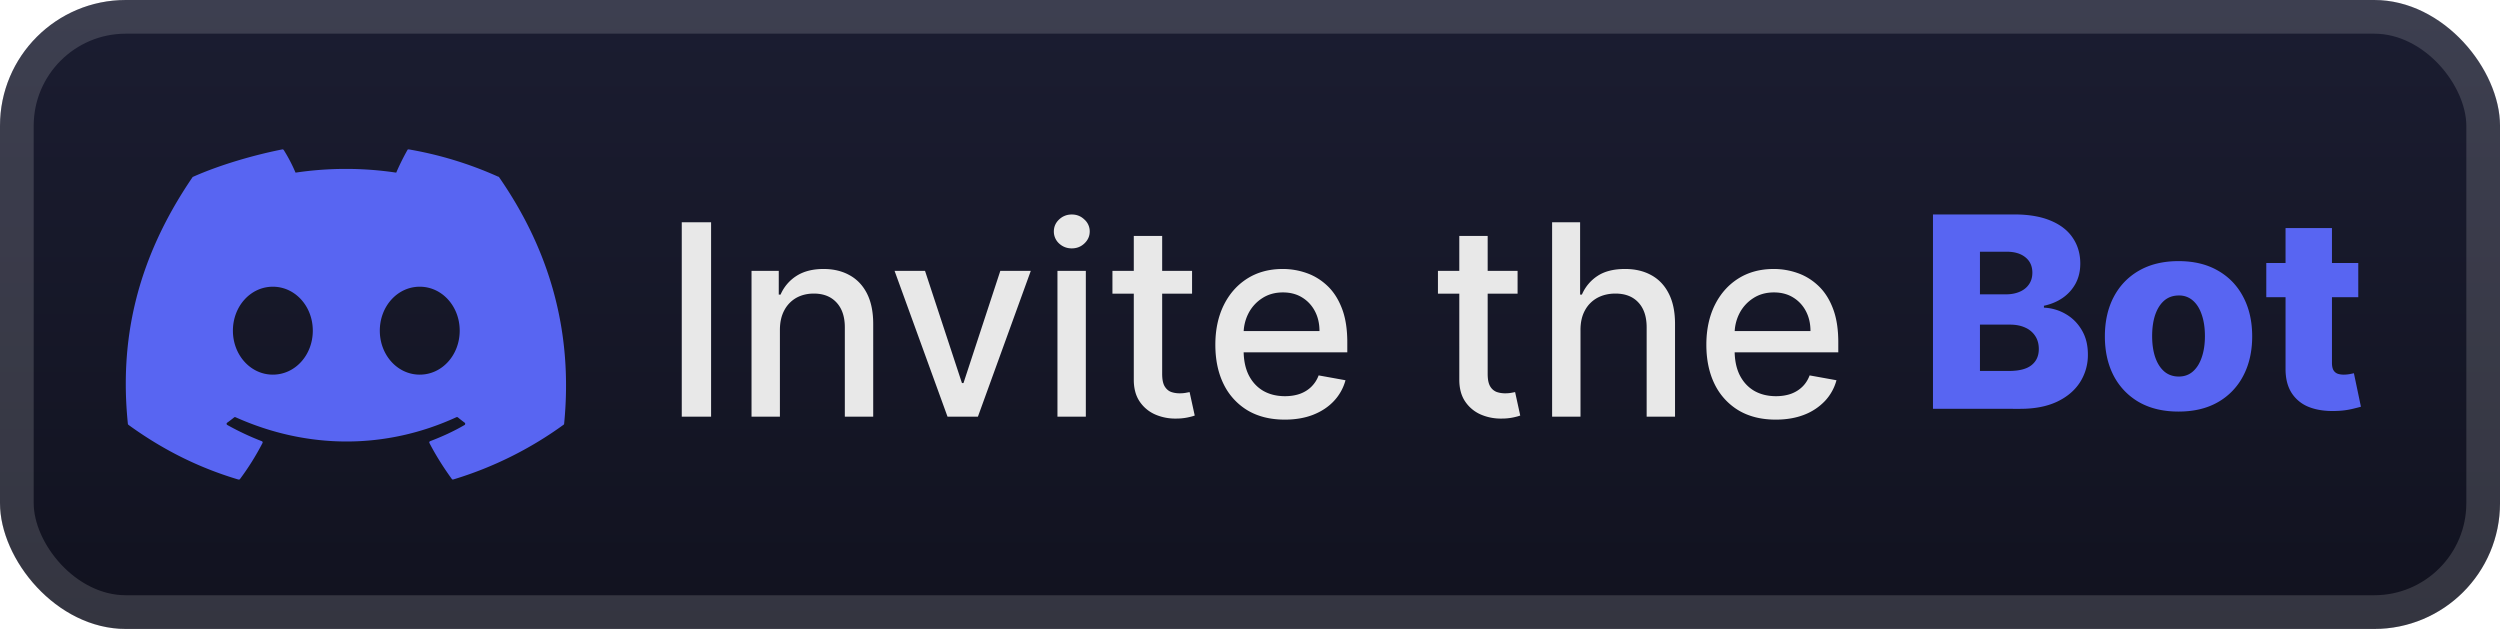<svg xmlns="http://www.w3.org/2000/svg" width="182.85" height="46" fill="none" viewBox="0 0 159 40"><rect width="159.001" height="40.001" fill="url(#a)" rx="8"/><rect width="156.859" height="37.858" x="1.071" y="1.071" stroke="#fff" stroke-opacity=".15" stroke-width="2.143" rx="6.929"/><g filter="url(#b)"><path fill="#5865F2" d="M31.702 11.245A23.6 23.6 0 0 0 26 9.501c-.037 0-.075 0-.09.045-.246.434-.523.993-.71 1.434a21.7 21.7 0 0 0-6.404 0 10 10 0 0 0-.747-1.434c-.023-.03-.053-.052-.09-.045-1.719.339-3.916.957-5.68 1.744-.015 0-.03.015-.037.03-3.662 5.37-4.634 10.521-4.11 15.671 0 .022.014.052.037.074 2.391 1.736 4.708 2.796 6.995 3.48.037 0 .075 0 .097-.03a16.5 16.5 0 0 0 1.435-2.295.084.084 0 0 0-.052-.118 17 17 0 0 1-2.19-1.03.085.085 0 0 1 0-.147c.15-.11.299-.22.433-.331.023-.022.06-.022.09-.015 4.589 2.06 9.566 2.06 14.05 0a.1.1 0 0 1 .09.008c.142.117.283.228.433.338.052.037.045.118 0 .147-.695.405-1.42.736-2.19 1.03-.052.022-.075.074-.045.125.419.81.905 1.568 1.42 2.281.023.03.06.044.098.03a23.5 23.5 0 0 0 7.01-3.48.08.08 0 0 0 .037-.074c.583-5.952-.98-11.11-4.14-15.672 0-.014-.023-.03-.038-.03zM17.353 23.827c-1.42 0-2.54-1.251-2.54-2.796s1.12-2.796 2.54-2.796 2.541 1.25 2.541 2.796-1.12 2.796-2.54 2.796m9.342 0c-1.42 0-2.54-1.251-2.54-2.796s1.12-2.796 2.54-2.796 2.541 1.25 2.541 2.796-1.121 2.796-2.54 2.796"/></g><g filter="url(#c)"><path fill="#E8E8E8" d="M45.225 14.137v12.364H43.36V14.137zm4.377 6.858v5.506h-1.805v-9.273h1.732v1.51h.115a2.65 2.65 0 0 1 1.002-1.184q.69-.447 1.733-.447.948 0 1.66.399.712.392 1.105 1.17.392.78.392 1.927V26.5h-1.805v-5.68q0-1.008-.525-1.576-.525-.573-1.443-.573-.627 0-1.117.271a1.95 1.95 0 0 0-.766.797q-.279.52-.278 1.256m15.956-3.767-3.363 9.273h-1.932l-3.368-9.273h1.937l2.349 7.136h.096l2.343-7.136zm1.696 9.273v-9.273h1.805v9.273zm.911-10.704q-.47 0-.809-.314a1.02 1.02 0 0 1-.331-.76q0-.447.331-.761.339-.32.81-.32.47 0 .802.32a1 1 0 0 1 .338.76q0 .441-.338.761-.332.315-.803.314m7.65 1.431v1.449h-5.064v-1.449zm-3.706-2.222h1.805v8.772q0 .526.157.79.157.261.405.357.253.09.549.09.218 0 .38-.03l.254-.048.326 1.491q-.157.06-.447.121a3.5 3.5 0 0 1-.724.072 3.2 3.2 0 0 1-1.328-.253 2.3 2.3 0 0 1-.997-.821q-.38-.555-.38-1.395zm9.6 11.682q-1.37 0-2.36-.586a3.97 3.97 0 0 1-1.521-1.66q-.532-1.074-.532-2.517 0-1.425.532-2.512.537-1.087 1.497-1.696.966-.61 2.257-.61.785 0 1.522.26.735.259 1.322.815.585.555.924 1.443.338.881.338 2.143v.64h-7.371v-1.353h5.602q0-.712-.29-1.261a2.2 2.2 0 0 0-.815-.876q-.518-.32-1.22-.32-.76 0-1.328.375a2.5 2.5 0 0 0-.869.966 2.8 2.8 0 0 0-.302 1.285v1.057q0 .93.326 1.582.333.651.924.996.591.338 1.382.338.514 0 .936-.145.423-.15.73-.447a1.94 1.94 0 0 0 .472-.73l1.708.308a3.1 3.1 0 0 1-.737 1.322q-.525.561-1.322.875-.79.308-1.805.308m14.809-9.46v1.449h-5.065v-1.449zm-3.707-2.222h1.805v8.772q0 .526.157.79a.82.82 0 0 0 .405.357q.253.09.55.09.215 0 .38-.03l.253-.048.326 1.491q-.158.06-.447.121a3.5 3.5 0 0 1-.724.072 3.2 3.2 0 0 1-1.328-.253 2.3 2.3 0 0 1-.996-.821q-.38-.555-.38-1.395zm7.708 5.989v5.506h-1.805V14.137h1.781v4.6h.114a2.67 2.67 0 0 1 .997-1.19q.67-.44 1.75-.44.954 0 1.666.393.719.392 1.111 1.17.399.774.399 1.933V26.5h-1.805v-5.68q0-1.02-.526-1.582-.525-.567-1.461-.567-.639 0-1.147.271a1.96 1.96 0 0 0-.79.797q-.285.52-.284 1.256m12.418 5.693q-1.371 0-2.361-.586a3.97 3.97 0 0 1-1.521-1.66q-.531-1.074-.531-2.517 0-1.425.531-2.512.537-1.087 1.497-1.696.966-.61 2.258-.61.784 0 1.521.26.737.259 1.322.815.587.555.924 1.443.338.881.338 2.143v.64h-7.371v-1.353h5.602q0-.712-.289-1.261a2.2 2.2 0 0 0-.815-.876q-.52-.32-1.22-.32-.76 0-1.328.375a2.5 2.5 0 0 0-.869.966 2.8 2.8 0 0 0-.302 1.285v1.057q0 .93.326 1.582.332.651.923.996.593.338 1.383.338.513 0 .936-.145.422-.15.73-.447.307-.295.471-.73l1.708.308a3.1 3.1 0 0 1-.736 1.322 3.6 3.6 0 0 1-1.322.875q-.79.308-1.805.308"/><path fill="#5865F2" d="M122.937 26V13.638h5.156q1.388 0 2.324.393.942.391 1.412 1.098.477.706.477 1.636 0 .707-.295 1.262-.297.549-.815.912-.52.361-1.202.507v.12q.749.037 1.383.405.639.367 1.026 1.026.387.652.386 1.546a3.2 3.2 0 0 1-.507 1.78q-.507.78-1.467 1.232-.96.447-2.33.447zm2.988-2.408h1.848q.972 0 1.43-.368.465-.369.465-1.027 0-.476-.223-.82a1.44 1.44 0 0 0-.634-.538q-.411-.193-.984-.193h-1.902zm0-4.872h1.654q.489 0 .87-.163.38-.162.591-.47.218-.309.218-.743 0-.622-.441-.978-.44-.357-1.189-.356h-1.703zm12.63 7.456q-1.46 0-2.512-.598a4.13 4.13 0 0 1-1.612-1.678q-.561-1.08-.561-2.505 0-1.431.561-2.506.568-1.08 1.612-1.678 1.051-.603 2.512-.604 1.461 0 2.505.604 1.05.598 1.612 1.678.567 1.075.567 2.506 0 1.424-.567 2.505a4.07 4.07 0 0 1-1.612 1.678q-1.044.598-2.505.598m.018-2.228q.531 0 .899-.326.369-.326.562-.905.199-.58.199-1.34 0-.773-.199-1.353-.193-.58-.562-.905a1.3 1.3 0 0 0-.899-.326q-.549 0-.93.326-.374.326-.573.905-.194.58-.194 1.352 0 .762.194 1.34.199.58.573.906.381.326.93.326m11.413-7.22v2.173h-5.85v-2.173zm-4.625-2.222h2.952v8.579q0 .272.085.44.09.165.259.236.17.066.405.066.169 0 .356-.03.193-.036.29-.06l.447 2.13q-.211.061-.598.152a5 5 0 0 1-.912.115q-1.038.048-1.781-.242a2.3 2.3 0 0 1-1.128-.918q-.387-.621-.375-1.563z"/></g><defs><filter id="b" width="39.202" height="39.202" x="2.4" y=".4" color-interpolation-filters="sRGB" filterUnits="userSpaceOnUse"><feFlood flood-opacity="0" result="BackgroundImageFix"/><feColorMatrix in="SourceAlpha" result="hardAlpha" values="0 0 0 0 0 0 0 0 0 0 0 0 0 0 0 0 0 0 127 0"/><feOffset/><feGaussianBlur stdDeviation="2.8"/><feComposite in2="hardAlpha" operator="out"/><feColorMatrix values="0 0 0 0 0 0 0 0 0 0 0 0 0 0 0 0 0 0 0.25 0"/><feBlend in2="BackgroundImageFix" result="effect1_dropShadow_1_56"/><feBlend in="SourceGraphic" in2="effect1_dropShadow_1_56" result="shape"/></filter><filter id="c" width="120.429" height="32.429" x="36.287" y="3.786" color-interpolation-filters="sRGB" filterUnits="userSpaceOnUse"><feFlood flood-opacity="0" result="BackgroundImageFix"/><feColorMatrix in="SourceAlpha" result="hardAlpha" values="0 0 0 0 0 0 0 0 0 0 0 0 0 0 0 0 0 0 127 0"/><feOffset/><feGaussianBlur stdDeviation="2.857"/><feComposite in2="hardAlpha" operator="out"/><feColorMatrix values="0 0 0 0 0 0 0 0 0 0 0 0 0 0 0 0 0 0 0.25 0"/><feBlend in2="BackgroundImageFix" result="effect1_dropShadow_1_56"/><feBlend in="SourceGraphic" in2="effect1_dropShadow_1_56" result="shape"/></filter><linearGradient id="a" x1="79.501" x2="79.501" y1="0" y2="40.001" gradientUnits="userSpaceOnUse"><stop stop-color="#1B1D31"/><stop offset="1" stop-color="#11121F"/></linearGradient></defs></svg>